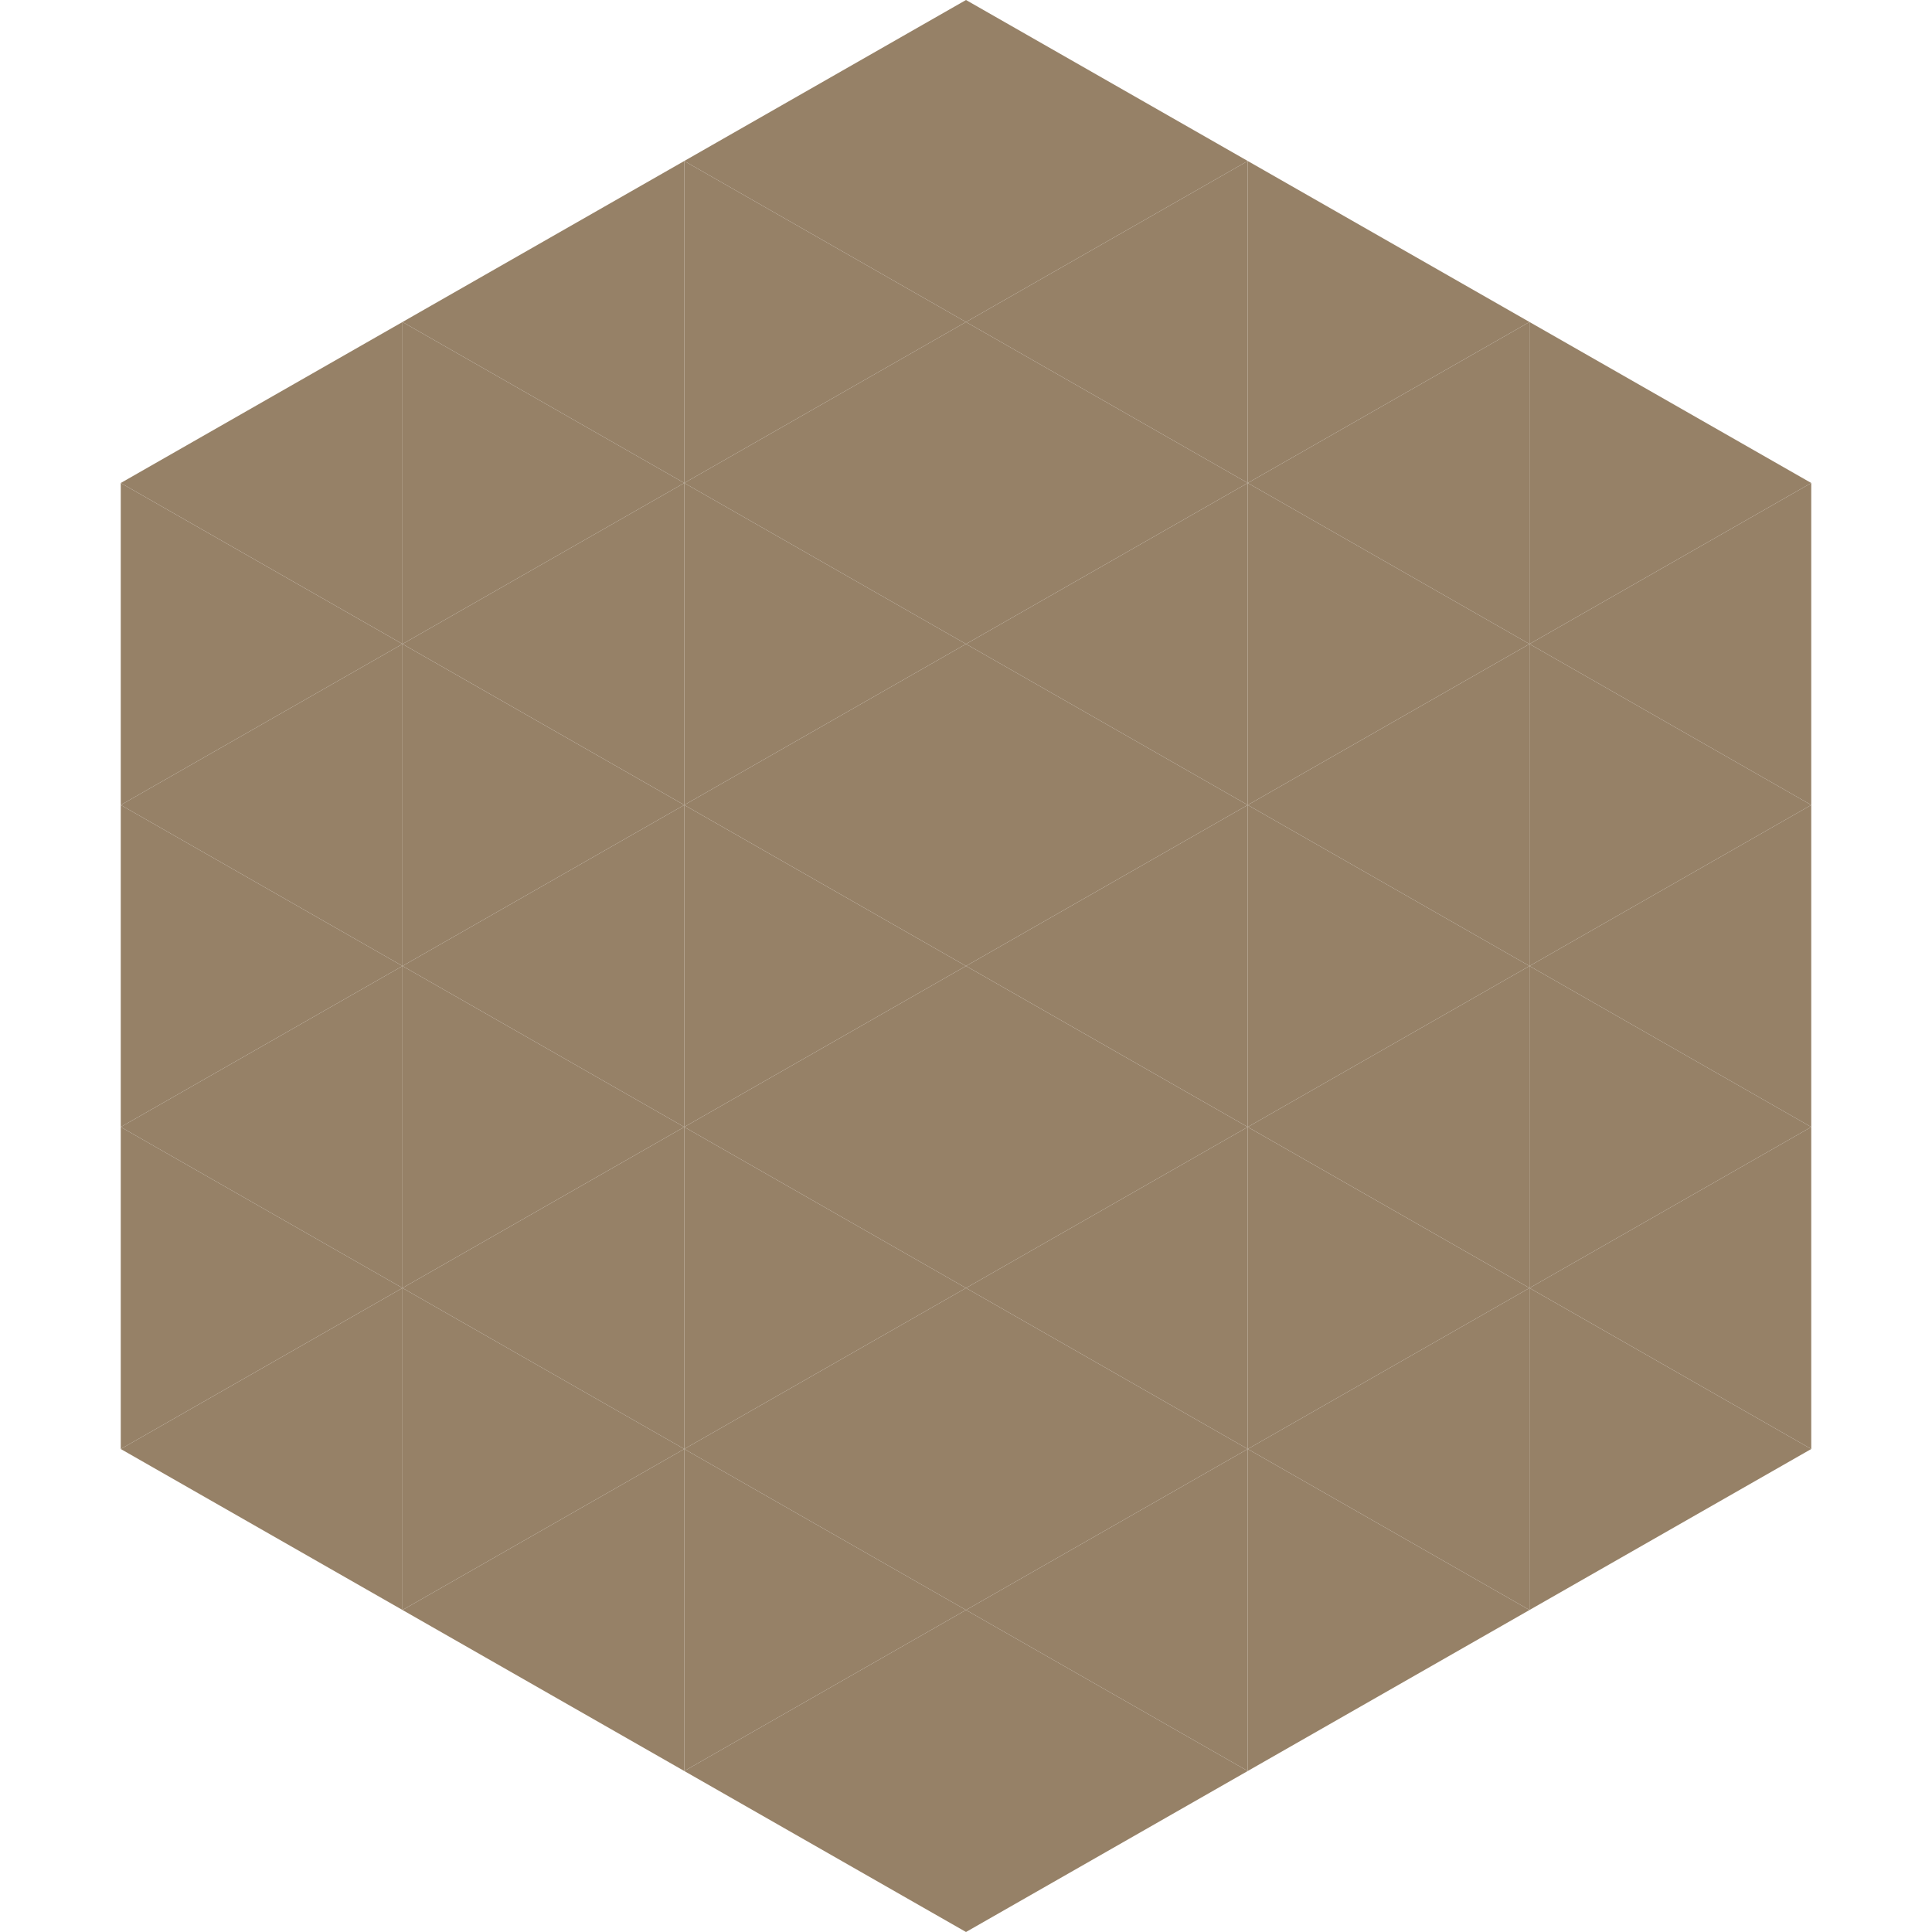 <?xml version="1.0"?>
<!-- Generated by SVGo -->
<svg width="240" height="240"
     xmlns="http://www.w3.org/2000/svg"
     xmlns:xlink="http://www.w3.org/1999/xlink">
<polygon points="50,40 15,60 50,80" style="fill:rgb(150,129,103)" />
<polygon points="190,40 225,60 190,80" style="fill:rgb(150,129,103)" />
<polygon points="15,60 50,80 15,100" style="fill:rgb(150,129,103)" />
<polygon points="225,60 190,80 225,100" style="fill:rgb(150,129,103)" />
<polygon points="50,80 15,100 50,120" style="fill:rgb(150,129,103)" />
<polygon points="190,80 225,100 190,120" style="fill:rgb(150,129,103)" />
<polygon points="15,100 50,120 15,140" style="fill:rgb(150,129,103)" />
<polygon points="225,100 190,120 225,140" style="fill:rgb(150,129,103)" />
<polygon points="50,120 15,140 50,160" style="fill:rgb(150,129,103)" />
<polygon points="190,120 225,140 190,160" style="fill:rgb(150,129,103)" />
<polygon points="15,140 50,160 15,180" style="fill:rgb(150,129,103)" />
<polygon points="225,140 190,160 225,180" style="fill:rgb(150,129,103)" />
<polygon points="50,160 15,180 50,200" style="fill:rgb(150,129,103)" />
<polygon points="190,160 225,180 190,200" style="fill:rgb(150,129,103)" />
<polygon points="15,180 50,200 15,220" style="fill:rgb(255,255,255); fill-opacity:0" />
<polygon points="225,180 190,200 225,220" style="fill:rgb(255,255,255); fill-opacity:0" />
<polygon points="50,0 85,20 50,40" style="fill:rgb(255,255,255); fill-opacity:0" />
<polygon points="190,0 155,20 190,40" style="fill:rgb(255,255,255); fill-opacity:0" />
<polygon points="85,20 50,40 85,60" style="fill:rgb(150,129,103)" />
<polygon points="155,20 190,40 155,60" style="fill:rgb(150,129,103)" />
<polygon points="50,40 85,60 50,80" style="fill:rgb(150,129,103)" />
<polygon points="190,40 155,60 190,80" style="fill:rgb(150,129,103)" />
<polygon points="85,60 50,80 85,100" style="fill:rgb(150,129,103)" />
<polygon points="155,60 190,80 155,100" style="fill:rgb(150,129,103)" />
<polygon points="50,80 85,100 50,120" style="fill:rgb(150,129,103)" />
<polygon points="190,80 155,100 190,120" style="fill:rgb(150,129,103)" />
<polygon points="85,100 50,120 85,140" style="fill:rgb(150,129,103)" />
<polygon points="155,100 190,120 155,140" style="fill:rgb(150,129,103)" />
<polygon points="50,120 85,140 50,160" style="fill:rgb(150,129,103)" />
<polygon points="190,120 155,140 190,160" style="fill:rgb(150,129,103)" />
<polygon points="85,140 50,160 85,180" style="fill:rgb(150,129,103)" />
<polygon points="155,140 190,160 155,180" style="fill:rgb(150,129,103)" />
<polygon points="50,160 85,180 50,200" style="fill:rgb(150,129,103)" />
<polygon points="190,160 155,180 190,200" style="fill:rgb(150,129,103)" />
<polygon points="85,180 50,200 85,220" style="fill:rgb(150,129,103)" />
<polygon points="155,180 190,200 155,220" style="fill:rgb(150,129,103)" />
<polygon points="120,0 85,20 120,40" style="fill:rgb(150,129,103)" />
<polygon points="120,0 155,20 120,40" style="fill:rgb(150,129,103)" />
<polygon points="85,20 120,40 85,60" style="fill:rgb(150,129,103)" />
<polygon points="155,20 120,40 155,60" style="fill:rgb(150,129,103)" />
<polygon points="120,40 85,60 120,80" style="fill:rgb(150,129,103)" />
<polygon points="120,40 155,60 120,80" style="fill:rgb(150,129,103)" />
<polygon points="85,60 120,80 85,100" style="fill:rgb(150,129,103)" />
<polygon points="155,60 120,80 155,100" style="fill:rgb(150,129,103)" />
<polygon points="120,80 85,100 120,120" style="fill:rgb(150,129,103)" />
<polygon points="120,80 155,100 120,120" style="fill:rgb(150,129,103)" />
<polygon points="85,100 120,120 85,140" style="fill:rgb(150,129,103)" />
<polygon points="155,100 120,120 155,140" style="fill:rgb(150,129,103)" />
<polygon points="120,120 85,140 120,160" style="fill:rgb(150,129,103)" />
<polygon points="120,120 155,140 120,160" style="fill:rgb(150,129,103)" />
<polygon points="85,140 120,160 85,180" style="fill:rgb(150,129,103)" />
<polygon points="155,140 120,160 155,180" style="fill:rgb(150,129,103)" />
<polygon points="120,160 85,180 120,200" style="fill:rgb(150,129,103)" />
<polygon points="120,160 155,180 120,200" style="fill:rgb(150,129,103)" />
<polygon points="85,180 120,200 85,220" style="fill:rgb(150,129,103)" />
<polygon points="155,180 120,200 155,220" style="fill:rgb(150,129,103)" />
<polygon points="120,200 85,220 120,240" style="fill:rgb(150,129,103)" />
<polygon points="120,200 155,220 120,240" style="fill:rgb(150,129,103)" />
<polygon points="85,220 120,240 85,260" style="fill:rgb(255,255,255); fill-opacity:0" />
<polygon points="155,220 120,240 155,260" style="fill:rgb(255,255,255); fill-opacity:0" />
</svg>
